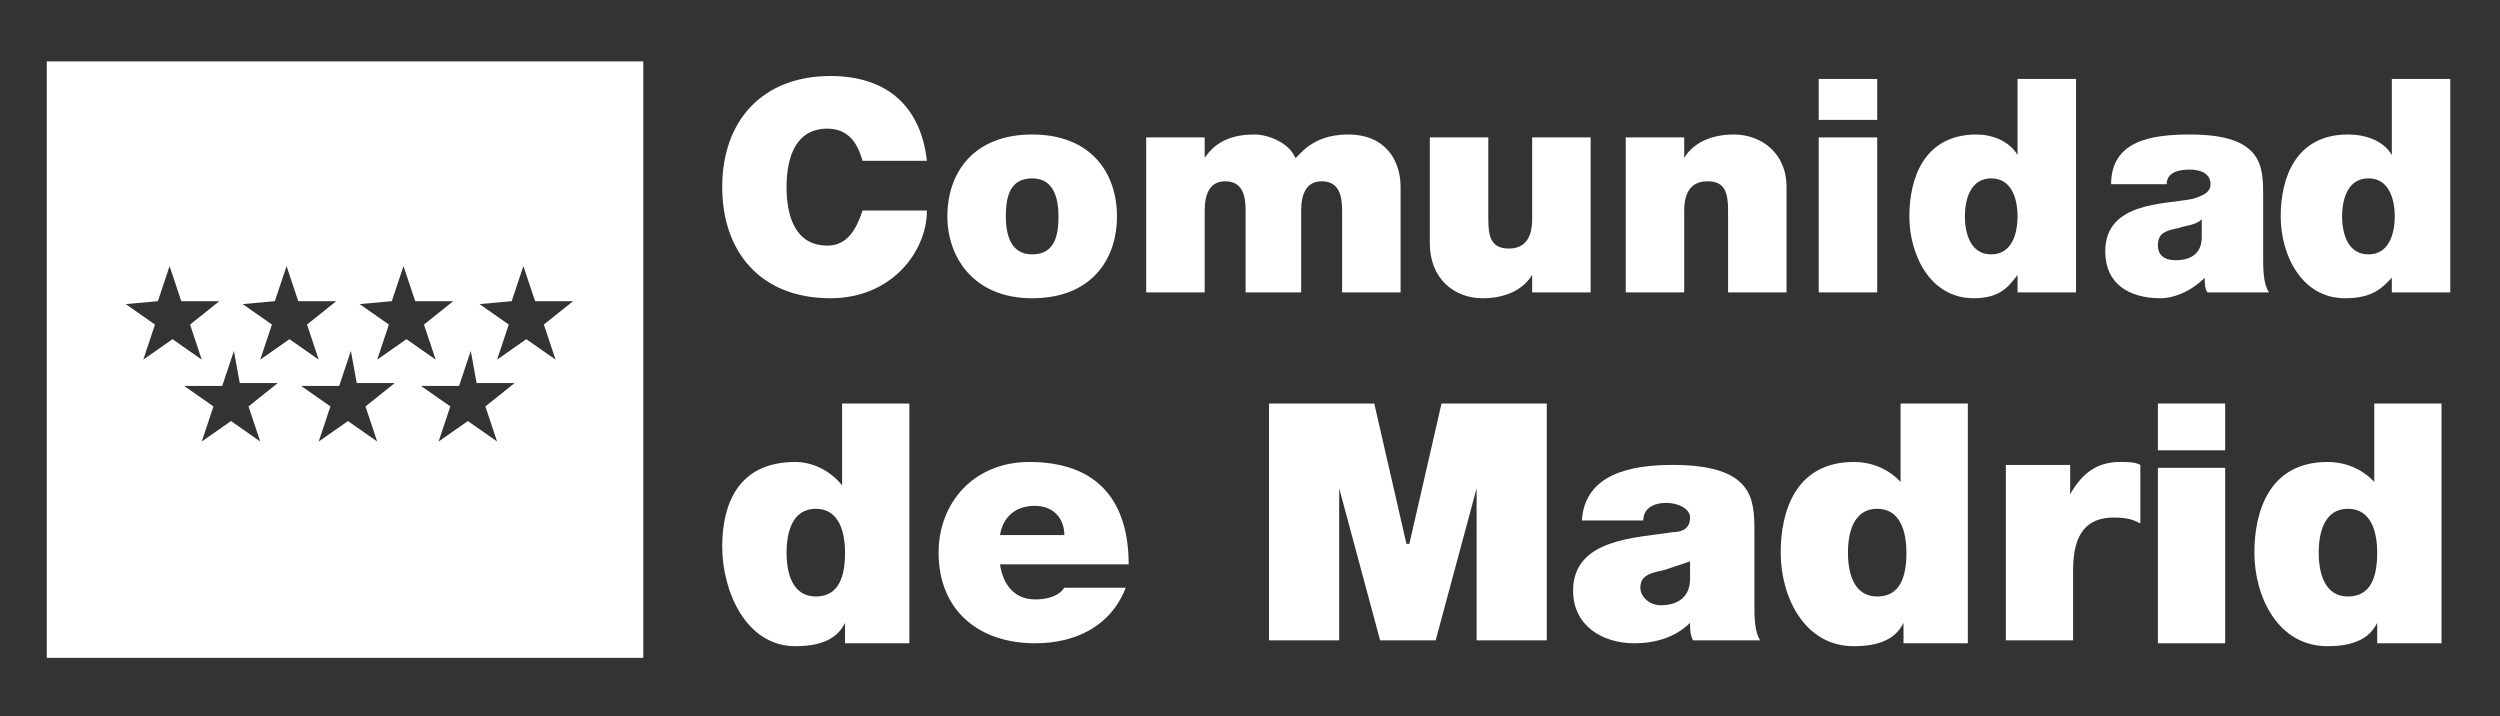<svg xmlns="http://www.w3.org/2000/svg" xmlns:xlink="http://www.w3.org/1999/xlink" id="Capa_1" x="0px" y="0px" viewBox="0 0 85.5 24.5" style="enable-background:new 0 0 85.5 24.5;" xml:space="preserve"><rect x="0" y="0" width="85.5" height="24.5" fill="#333333" stroke="none"/><style type="text/css">	.st0{fill:#FFFFFF;}</style><g>	<path class="st0" d="M1.6,22.5H22V2.1H1.6V22.5z M17.5,10.3l0.4-1.2l0.4,1.2l1.3,0l-1,0.8l0.4,1.2l-1-0.7l-1,0.7l0.4-1.2l-1-0.7  L17.5,10.3z M16.3,13.1l1.3,0l-1,0.8l0.4,1.2l-1-0.7l-1,0.7l0.4-1.2l-1-0.7l1.3,0l0.4-1.2L16.3,13.1z M13.4,10.3l0.4-1.2l0.4,1.2  l1.3,0l-1,0.8l0.4,1.2l-1-0.7l-1,0.7l0.4-1.2l-1-0.7L13.4,10.3z M12.2,13.1l1.3,0l-1,0.8l0.4,1.2l-1-0.7l-1,0.7l0.4-1.2l-1-0.7  l1.3,0l0.4-1.2L12.2,13.1z M9.4,10.3l0.4-1.2l0.4,1.2l1.3,0l-1,0.8l0.4,1.2l-1-0.7l-1,0.7l0.4-1.2l-1-0.7L9.4,10.3z M8.2,13.1  l1.3,0l-1,0.8l0.4,1.2l-1-0.7l-1,0.7l0.4-1.2l-1-0.7l1.3,0l0.4-1.2L8.2,13.1z M5.4,10.3l0.4-1.2l0.4,1.2l1.3,0l-1,0.8l0.4,1.2  l-1-0.7l-1,0.7l0.4-1.2l-1-0.7L5.4,10.3z"></path>	<path class="st0" d="M57.6,7.2c0-0.9,0.5-1,0.8-1c0.6,0,0.7,0.4,0.7,1V10h2V6.4c0-1.2-0.9-1.8-1.8-1.8c-0.8,0-1.4,0.3-1.7,0.8h0  V4.7h-2V10h2V7.2z"></path>	<rect x="62.2" y="2.7" class="st0" width="2" height="1.4"></rect>	<path class="st0" d="M50.7,10.2c0.8,0,1.4-0.3,1.7-0.8h0V10h2V4.7h-2v2.8c0,0.9-0.5,1-0.8,1c-0.6,0-0.7-0.4-0.7-1V4.7h-2v3.6  C48.9,9.6,49.8,10.2,50.7,10.2z"></path>	<path class="st0" d="M35.3,10.2c2,0,2.9-1.3,2.9-2.8c0-1.5-0.9-2.8-2.9-2.8c-2,0-2.9,1.3-2.9,2.8C32.4,8.8,33.3,10.2,35.3,10.2z   M35.3,6.1c0.8,0,0.9,0.8,0.9,1.3c0,0.6-0.1,1.3-0.9,1.3s-0.9-0.8-0.9-1.3C34.4,6.8,34.5,6.1,35.3,6.1z"></path>	<rect x="62.2" y="4.7" class="st0" width="2" height="5.3"></rect>	<path class="st0" d="M75.4,9.5c0,0.1,0,0.4,0.1,0.5h2.1c-0.2-0.3-0.2-0.8-0.2-1.2V6.7c0-1,0-2.1-2.5-2.1c-1.3,0-2.7,0.2-2.7,1.7  h1.9c0-0.2,0.1-0.5,0.8-0.5c0.3,0,0.7,0.1,0.7,0.5c0,0.3-0.3,0.4-0.6,0.5c-1,0.2-3,0.1-3,1.8c0,1.1,0.8,1.6,1.9,1.6  C74.3,10.2,74.9,10,75.4,9.5L75.4,9.5z M75.3,8.1c0,0.6-0.4,0.8-0.9,0.8c-0.4,0-0.6-0.2-0.6-0.5c0-0.4,0.2-0.5,0.7-0.6  c0.3-0.1,0.6-0.1,0.8-0.3V8.1z"></path>	<path class="st0" d="M69,9.4L69,9.4l0,0.6h2V2.7h-2v2.6h0c-0.3-0.5-0.9-0.7-1.4-0.7c-1.8,0-2.3,1.5-2.3,2.8c0,1.3,0.7,2.8,2.2,2.8  C68.4,10.2,68.7,9.8,69,9.4z M68.1,8.7c-0.7,0-0.9-0.7-0.9-1.3c0-0.6,0.2-1.3,0.9-1.3c0.7,0,0.9,0.7,0.9,1.3  C69,8,68.8,8.7,68.1,8.7z"></path>	<path class="st0" d="M70.8,16.9L70.8,16.9l0-1h-2.2v6h2.3v-2.4c0-1.3,0.5-1.8,1.4-1.8c0.5,0,0.7,0.1,0.9,0.2v-2  c-0.2-0.1-0.4-0.1-0.7-0.1C71.7,15.8,71.2,16.2,70.8,16.9z"></path>	<rect x="73.8" y="16" class="st0" width="2.3" height="6"></rect>	<path class="st0" d="M28.8,16.6L28.8,16.6c-0.4-0.5-1-0.8-1.6-0.8c-2,0-2.5,1.5-2.5,2.9c0,1.5,0.8,3.4,2.5,3.4  c1.1,0,1.5-0.4,1.7-0.8h0v0.7h2.2v-8.2h-2.3V16.6z M27.9,20.4c-0.8,0-1-0.8-1-1.5c0-0.7,0.2-1.5,1-1.5c0.8,0,1,0.8,1,1.5  C28.9,19.7,28.7,20.4,27.9,20.4z"></path>	<path class="st0" d="M81.3,16.6L81.3,16.6c-0.4-0.5-1-0.8-1.7-0.8c-2,0-2.5,1.7-2.5,3.1c0,1.5,0.8,3.2,2.5,3.2  c1.1,0,1.5-0.4,1.7-0.8h0v0.7h2.2v-8.2h-2.3V16.6z M80.3,20.4c-0.8,0-1-0.8-1-1.5c0-0.7,0.2-1.5,1-1.5c0.8,0,1,0.8,1,1.5  C81.3,19.7,81.1,20.4,80.3,20.4z"></path>	<rect x="73.8" y="13.8" class="st0" width="2.3" height="1.6"></rect>	<path class="st0" d="M81.8,2.7v2.6h0c-0.3-0.5-0.9-0.7-1.5-0.7c-1.8,0-2.3,1.5-2.3,2.8c0,1.3,0.7,2.8,2.2,2.8c1,0,1.3-0.4,1.6-0.7  h0V10h2V2.7H81.8z M81,8.7c-0.7,0-0.9-0.7-0.9-1.3c0-0.6,0.2-1.3,0.9-1.3c0.7,0,0.9,0.7,0.9,1.3C81.9,8,81.7,8.7,81,8.7z"></path>	<path class="st0" d="M44.5,10V7.2c0-0.6,0.2-1,0.7-1c0.6,0,0.7,0.5,0.7,1V10h2V6.4c0-0.9-0.5-1.8-1.8-1.8c-1.3,0-1.7,0.8-1.8,0.8  c-0.2-0.5-0.9-0.8-1.4-0.8c-0.7,0-1.3,0.2-1.7,0.8h0V4.7h-2V10h2V7.2c0-0.6,0.2-1,0.7-1c0.6,0,0.7,0.5,0.7,1V10H44.5z"></path>	<path class="st0" d="M35.2,15.8c-1.9,0-3.1,1.4-3.1,3.1c0,2,1.4,3.1,3.3,3.1c1.4,0,2.6-0.6,3.1-1.9h-2.1c-0.2,0.3-0.6,0.4-1,0.4  c-0.7,0-1.1-0.5-1.2-1.2h4.4C38.6,17.2,37.6,15.8,35.2,15.8z M34.2,18.3c0.1-0.6,0.5-1,1.2-1c0.6,0,1,0.4,1,1H34.2z"></path>	<path class="st0" d="M28.3,8.4c-1.1,0-1.4-1-1.4-2c0-1,0.3-2,1.4-2c0.9,0,1.1,0.8,1.2,1.1h2.2c-0.2-1.8-1.3-2.9-3.3-2.9  c-2.3,0-3.7,1.5-3.7,3.8c0,2.2,1.3,3.8,3.7,3.8c2.1,0,3.3-1.6,3.3-3h-2.2C29.3,7.8,29,8.4,28.3,8.4z"></path>	<polygon class="st0" points="48.2,18.6 48.1,18.6 47,13.8 43.4,13.8 43.4,21.9 45.8,21.9 45.8,16.7 45.8,16.7 47.2,21.9 49.1,21.9   50.5,16.7 50.5,16.7 50.5,21.9 52.9,21.9 52.9,13.8 49.3,13.8  "></polygon>	<path class="st0" d="M65.1,16.6L65.1,16.6c-0.4-0.5-1-0.8-1.7-0.8c-2,0-2.5,1.7-2.5,3.1c0,1.5,0.8,3.2,2.5,3.2  c1.1,0,1.5-0.4,1.7-0.8h0v0.7h2.2v-8.2h-2.3V16.6z M64.2,20.4c-0.8,0-1-0.8-1-1.5c0-0.7,0.2-1.5,1-1.5c0.8,0,1,0.8,1,1.5  C65.2,19.7,65,20.4,64.2,20.4z"></path>	<path class="st0" d="M60,18.2c0-1.1,0-2.3-2.8-2.3c-1.4,0-3,0.3-3.1,1.9h2.1c0-0.3,0.2-0.6,0.8-0.6c0.4,0,0.8,0.2,0.8,0.5  c0,0.4-0.3,0.5-0.6,0.5c-1.2,0.2-3.4,0.2-3.4,2c0,1.2,1,1.8,2.1,1.8c0.7,0,1.4-0.2,1.9-0.7h0c0,0.2,0,0.4,0.1,0.6h2.3  C60,21.6,60,21.1,60,20.6V18.2z M57.8,19.8c0,0.6-0.4,0.9-1,0.9c-0.4,0-0.7-0.3-0.7-0.6c0-0.4,0.3-0.5,0.8-0.6  c0.3-0.1,0.6-0.2,0.9-0.3V19.8z"></path></g></svg>